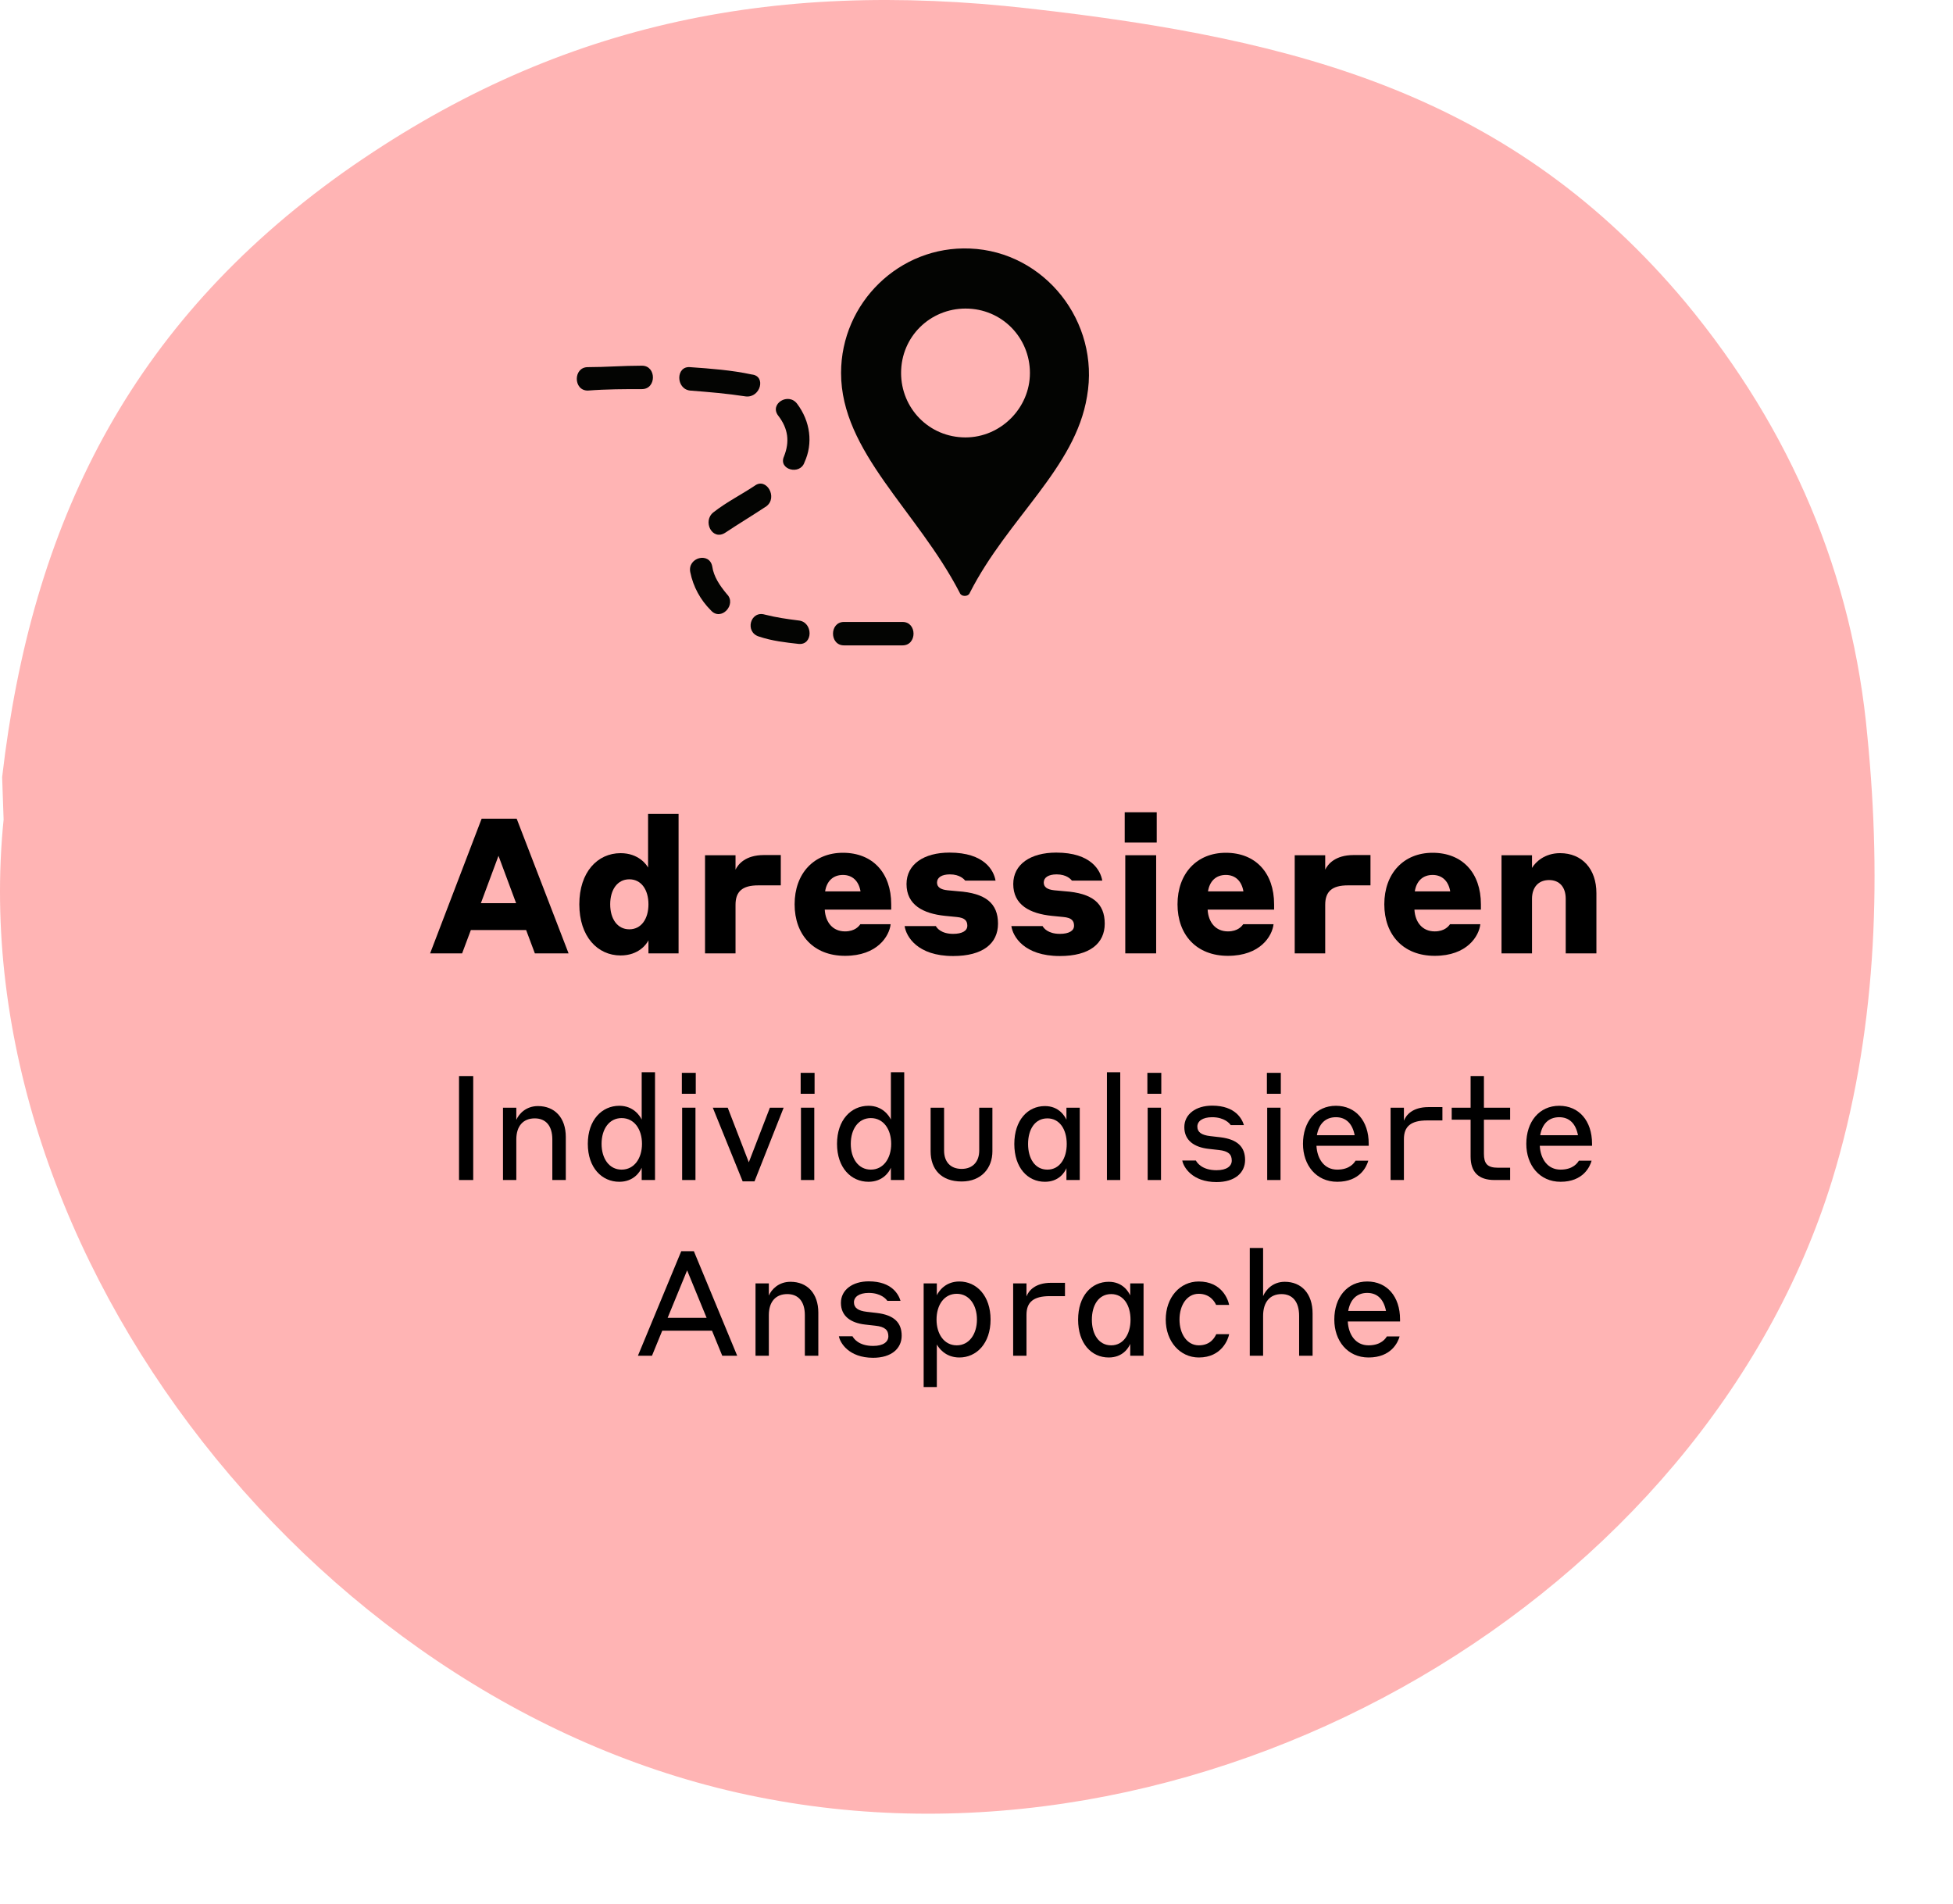 <svg width="238" height="232" viewBox="0 0 238 232" fill="none" xmlns="http://www.w3.org/2000/svg">
<path d="M0.44 99.869C-4.913 152.859 39.335 209.239 93.752 219.23C148.17 229.4 207.583 194.609 223.284 143.76C228.636 126.275 229.35 107.719 227.566 89.699C225.782 70.073 218.288 52.41 205.442 36.887C184.389 11.73 158.696 4.772 125.332 1.025C93.752 -2.543 67.346 2.988 41.833 21.008C15.784 39.564 3.83 63.828 0.261 94.695" fill="#FFB4B4"/>
<path d="M186.696 109.52V116.168H182.98V104.211H186.696V105.757C187.112 105.042 188.243 103.957 190.113 103.957C192.813 103.957 194.544 105.896 194.544 108.827V116.168H190.805V109.52C190.805 108.089 190.043 107.235 188.774 107.235C187.481 107.235 186.696 108.112 186.696 109.52Z" fill="black"/>
<path d="M174.583 103.911C178.207 103.911 180.469 106.358 180.469 110.19V110.836H172.367C172.459 112.405 173.36 113.49 174.837 113.49C176.06 113.49 176.545 112.844 176.707 112.613H180.4C180.238 114.067 178.784 116.468 174.837 116.468C171.005 116.468 168.697 113.906 168.697 110.19C168.697 106.427 171.051 103.911 174.583 103.911ZM174.583 106.612C173.36 106.612 172.598 107.397 172.413 108.62H176.73C176.522 107.373 175.76 106.612 174.583 106.612Z" fill="black"/>
<path d="M161.495 110.259V116.168H157.779V104.212H161.495V105.966C161.795 105.343 162.673 104.188 164.958 104.188H167.012V107.882H164.265C162.303 107.882 161.495 108.643 161.495 110.259Z" fill="black"/>
<path d="M149.382 103.911C153.006 103.911 155.268 106.358 155.268 110.19V110.836H147.166C147.258 112.405 148.158 113.49 149.636 113.49C150.859 113.49 151.344 112.844 151.505 112.613H155.199C155.037 114.067 153.583 116.468 149.636 116.468C145.804 116.468 143.496 113.906 143.496 110.19C143.496 106.427 145.85 103.911 149.382 103.911ZM149.382 106.612C148.158 106.612 147.397 107.397 147.212 108.62H151.528C151.321 107.373 150.559 106.612 149.382 106.612Z" fill="black"/>
<path d="M137.062 102.665V98.972H140.963V102.665H137.062ZM137.131 116.168V104.211H140.894V116.168H137.131Z" fill="black"/>
<path d="M129.595 111.737L128.187 111.598C125.487 111.321 123.479 110.259 123.479 107.72C123.479 105.32 125.579 103.889 128.718 103.889C132.989 103.889 134.12 106.081 134.327 107.305H130.634C130.496 107.143 129.988 106.543 128.764 106.543C127.749 106.543 127.195 106.936 127.195 107.536C127.195 108.09 127.61 108.39 128.487 108.482L129.734 108.597C133.127 108.828 134.627 110.075 134.627 112.545C134.627 114.968 132.781 116.492 129.157 116.492C124.771 116.492 123.432 114.091 123.248 112.845H127.056C127.172 113.075 127.703 113.791 129.157 113.791C130.265 113.791 130.888 113.422 130.888 112.798C130.888 112.198 130.588 111.829 129.595 111.737Z" fill="black"/>
<path d="M116.589 111.737L115.181 111.598C112.48 111.321 110.472 110.259 110.472 107.72C110.472 105.32 112.573 103.889 115.712 103.889C119.982 103.889 121.113 106.081 121.321 107.305H117.628C117.489 107.143 116.981 106.543 115.758 106.543C114.743 106.543 114.189 106.936 114.189 107.536C114.189 108.09 114.604 108.39 115.481 108.482L116.728 108.597C120.121 108.828 121.621 110.075 121.621 112.545C121.621 114.968 119.774 116.492 116.151 116.492C111.765 116.492 110.426 114.091 110.241 112.845H114.05C114.165 113.075 114.696 113.791 116.151 113.791C117.258 113.791 117.882 113.422 117.882 112.798C117.882 112.198 117.582 111.829 116.589 111.737Z" fill="black"/>
<path d="M102.721 103.911C106.345 103.911 108.607 106.358 108.607 110.19V110.836H100.506C100.598 112.405 101.498 113.49 102.975 113.49C104.199 113.49 104.683 112.844 104.845 112.613H108.538C108.377 114.067 106.922 116.468 102.975 116.468C99.144 116.468 96.835 113.906 96.835 110.19C96.835 106.427 99.19 103.911 102.721 103.911ZM102.721 106.612C101.498 106.612 100.736 107.397 100.552 108.62H104.868C104.66 107.373 103.899 106.612 102.721 106.612Z" fill="black"/>
<path d="M89.634 110.259V116.168H85.918V104.212H89.634V105.966C89.934 105.343 90.811 104.188 93.096 104.188H95.15V107.882H92.404C90.442 107.882 89.634 108.643 89.634 110.259Z" fill="black"/>
<path d="M79.023 114.576C78.816 115.014 77.846 116.422 75.63 116.422C72.814 116.422 70.598 114.114 70.598 110.19C70.598 106.266 72.814 103.958 75.63 103.958C77.823 103.958 78.793 105.366 78.977 105.712V99.18H82.694V116.168H79.023V114.576ZM79.023 110.19C79.023 108.413 78.146 107.143 76.692 107.143C75.238 107.143 74.361 108.413 74.361 110.19C74.361 111.967 75.238 113.237 76.692 113.237C78.146 113.237 79.023 111.967 79.023 110.19Z" fill="black"/>
<path d="M65.18 116.168L64.118 113.329H57.378L56.316 116.168H52.416L58.694 99.757H62.964L69.289 116.168H65.18ZM58.602 110.052H62.895L60.748 104.281L58.602 110.052Z" fill="black"/>
<path d="M190.016 134.74C192.406 134.74 194.012 136.56 194.012 139.361V139.611H187.643C187.732 141.235 188.606 142.519 190.176 142.519C191.728 142.519 192.264 141.663 192.406 141.431H193.959C193.762 142.145 192.942 144 190.176 144C187.607 144 186.001 141.966 186.001 139.379C186.001 136.685 187.571 134.74 190.016 134.74ZM190.016 136.132C188.695 136.132 187.928 136.988 187.696 138.326H192.299C192.032 136.935 191.265 136.132 190.016 136.132Z" fill="black"/>
<path d="M184.03 142.287V143.786H182.139C180.176 143.786 179.213 142.822 179.213 140.913V136.435H176.911V134.972H179.213V131.118H180.837V134.972H184.03V136.435H180.837V140.574C180.837 141.77 181.229 142.287 182.549 142.287H184.03Z" fill="black"/>
<path d="M171.086 138.808V143.786H169.462V134.972H171.086V136.56C171.336 135.9 172.103 134.9 174.083 134.9H175.778V136.524H173.94C171.906 136.524 171.086 137.273 171.086 138.808Z" fill="black"/>
<path d="M162.8 134.74C165.191 134.74 166.797 136.56 166.797 139.361V139.611H160.427C160.516 141.235 161.391 142.519 162.961 142.519C164.513 142.519 165.048 141.663 165.191 141.431H166.743C166.547 142.145 165.726 144 162.961 144C160.391 144 158.786 141.966 158.786 139.379C158.786 136.685 160.356 134.74 162.8 134.74ZM162.8 136.132C161.48 136.132 160.713 136.988 160.481 138.326H165.084C164.816 136.935 164.049 136.132 162.8 136.132Z" fill="black"/>
<path d="M154.39 133.277V130.726H156.085V133.277H154.39ZM154.426 143.786V134.972H156.05V143.786H154.426Z" fill="black"/>
<path d="M148.537 140.129L147.27 139.986C145.54 139.79 144.326 138.969 144.326 137.345C144.326 135.775 145.718 134.723 147.716 134.723C150.589 134.723 151.374 136.382 151.588 137.096H149.982C149.857 136.899 149.215 136.132 147.716 136.132C146.521 136.132 145.914 136.632 145.914 137.274C145.914 137.952 146.414 138.309 147.484 138.434L148.716 138.576C150.803 138.826 151.731 139.754 151.731 141.342C151.731 142.876 150.518 144.036 148.252 144.036C145.272 144.036 144.219 142.198 144.077 141.413H145.736C145.861 141.645 146.45 142.591 148.252 142.591C149.501 142.591 150.107 142.091 150.107 141.413C150.107 140.664 149.697 140.254 148.537 140.129Z" fill="black"/>
<path d="M139.824 133.277V130.726H141.519V133.277H139.824ZM139.86 143.786V134.972H141.484V143.786H139.86Z" fill="black"/>
<path d="M134.895 143.786V130.654H136.518V143.786H134.895Z" fill="black"/>
<path d="M129.96 142.34C129.746 142.858 129.032 144 127.337 144C125.232 144 123.608 142.287 123.608 139.396C123.608 136.506 125.232 134.775 127.337 134.775C129.05 134.775 129.746 135.989 129.96 136.435V134.972H131.583V143.785H129.96V142.34ZM129.996 139.396C129.996 137.63 129.139 136.274 127.64 136.274C126.106 136.274 125.285 137.63 125.285 139.396C125.285 141.145 126.106 142.519 127.64 142.519C129.139 142.519 129.996 141.145 129.996 139.396Z" fill="black"/>
<path d="M117.191 143.964C114.693 143.964 113.409 142.465 113.409 140.289V134.972H115.05V140.199C115.05 141.52 115.782 142.43 117.191 142.43C118.565 142.43 119.332 141.52 119.332 140.199V134.972H120.938V140.289C120.938 142.305 119.618 143.964 117.191 143.964Z" fill="black"/>
<path d="M108.568 142.287C108.354 142.805 107.587 144 105.839 144C103.715 144 102.003 142.287 102.003 139.379C102.003 136.471 103.715 134.74 105.839 134.74C107.569 134.74 108.354 135.971 108.568 136.417V130.654H110.192V143.786H108.568V142.287ZM108.604 139.379C108.604 137.595 107.659 136.239 106.124 136.239C104.59 136.239 103.68 137.595 103.68 139.379C103.68 141.145 104.59 142.519 106.124 142.519C107.659 142.519 108.604 141.145 108.604 139.379Z" fill="black"/>
<path d="M97.572 133.277V130.726H99.267V133.277H97.572ZM97.608 143.786V134.972H99.231V143.786H97.608Z" fill="black"/>
<path d="M95.499 134.972L91.948 143.946H90.503L86.864 134.972H88.683L91.253 141.627L93.822 134.972H95.499Z" fill="black"/>
<path d="M83.093 133.277V130.726H84.788V133.277H83.093ZM83.129 143.786V134.972H84.752V143.786H83.129Z" fill="black"/>
<path d="M78.199 142.287C77.985 142.805 77.218 144 75.469 144C73.346 144 71.633 142.287 71.633 139.379C71.633 136.471 73.346 134.74 75.469 134.74C77.2 134.74 77.985 135.971 78.199 136.417V130.654H79.823V143.786H78.199V142.287ZM78.235 139.379C78.235 137.595 77.289 136.239 75.755 136.239C74.22 136.239 73.31 137.595 73.31 139.379C73.31 141.145 74.22 142.519 75.755 142.519C77.289 142.519 78.235 141.145 78.235 139.379Z" fill="black"/>
<path d="M62.92 138.843V143.785H61.296V134.972H62.92V136.453C63.241 135.721 64.097 134.775 65.561 134.775C67.594 134.775 68.951 136.185 68.951 138.54V143.785H67.309V138.843C67.309 137.148 66.488 136.274 65.168 136.274C63.776 136.274 62.92 137.184 62.92 138.843Z" fill="black"/>
<path d="M55.938 143.786V131.118H57.668V143.786H55.938Z" fill="black"/>
<path d="M166.619 156.15C169.01 156.15 170.615 157.97 170.615 160.771V161.021H164.246C164.335 162.645 165.209 163.929 166.779 163.929C168.332 163.929 168.867 163.073 169.01 162.841H170.562C170.366 163.555 169.545 165.41 166.779 165.41C164.21 165.41 162.604 163.376 162.604 160.789C162.604 158.095 164.175 156.15 166.619 156.15ZM166.619 157.542C165.299 157.542 164.531 158.398 164.299 159.737H168.903C168.635 158.345 167.868 157.542 166.619 157.542Z" fill="black"/>
<path d="M153.927 160.343V165.196H152.303V152.064H153.927V157.934C154.248 157.167 155.104 156.186 156.567 156.186C158.601 156.186 159.957 157.631 159.957 160.04V165.196H158.316V160.343C158.316 158.595 157.495 157.685 156.175 157.685C154.783 157.685 153.927 158.63 153.927 160.343Z" fill="black"/>
<path d="M148.2 159.005C148.039 158.648 147.486 157.649 146.077 157.649C144.667 157.649 143.739 159.005 143.739 160.789C143.739 162.556 144.667 163.929 146.094 163.929C147.575 163.929 148.057 162.895 148.218 162.573H149.788C149.681 163.144 148.914 165.41 146.094 165.41C143.793 165.41 142.062 163.448 142.062 160.789C142.062 158.113 143.775 156.15 146.077 156.15C148.896 156.15 149.663 158.345 149.788 159.005H148.2Z" fill="black"/>
<path d="M137.734 163.75C137.52 164.268 136.806 165.41 135.111 165.41C133.006 165.41 131.382 163.697 131.382 160.807C131.382 157.916 133.006 156.186 135.111 156.186C136.824 156.186 137.52 157.399 137.734 157.845V156.382H139.358V165.196H137.734V163.75ZM137.77 160.807C137.77 159.04 136.913 157.684 135.415 157.684C133.88 157.684 133.059 159.04 133.059 160.807C133.059 162.555 133.88 163.929 135.415 163.929C136.913 163.929 137.77 162.555 137.77 160.807Z" fill="black"/>
<path d="M125.091 160.218V165.196H123.467V156.382H125.091V157.97C125.34 157.31 126.108 156.311 128.088 156.311H129.783V157.934H127.945C125.911 157.934 125.091 158.684 125.091 160.218Z" fill="black"/>
<path d="M114.166 163.822V169.014H112.56V156.382H114.166V157.828C114.38 157.381 115.165 156.15 116.913 156.15C119.001 156.15 120.714 157.881 120.714 160.789C120.714 163.697 119.001 165.41 116.913 165.41C115.183 165.41 114.38 164.215 114.166 163.822ZM114.13 160.789C114.13 162.556 115.058 163.929 116.592 163.929C118.109 163.929 119.054 162.556 119.054 160.789C119.054 159.005 118.109 157.649 116.592 157.649C115.058 157.649 114.13 159.005 114.13 160.789Z" fill="black"/>
<path d="M106.689 161.539L105.422 161.396C103.691 161.2 102.478 160.379 102.478 158.756C102.478 157.185 103.87 156.133 105.868 156.133C108.741 156.133 109.526 157.792 109.74 158.506H108.134C108.009 158.31 107.367 157.542 105.868 157.542C104.673 157.542 104.066 158.042 104.066 158.684C104.066 159.362 104.566 159.719 105.636 159.844L106.867 159.987C108.955 160.236 109.882 161.164 109.882 162.752C109.882 164.287 108.669 165.446 106.403 165.446C103.424 165.446 102.371 163.609 102.228 162.823H103.888C104.012 163.055 104.601 164.001 106.403 164.001C107.652 164.001 108.259 163.501 108.259 162.823C108.259 162.074 107.848 161.664 106.689 161.539Z" fill="black"/>
<path d="M93.693 160.253V165.196H92.07V156.382H93.693V157.863C94.015 157.131 94.871 156.186 96.334 156.186C98.368 156.186 99.724 157.595 99.724 159.95V165.196H98.082V160.253C98.082 158.559 97.262 157.684 95.942 157.684C94.55 157.684 93.693 158.594 93.693 160.253Z" fill="black"/>
<path d="M88.017 165.196L86.768 162.145H80.702L79.453 165.196H77.74L83.021 152.457H84.556L89.837 165.196H88.017ZM81.362 160.575H86.108L83.735 154.794L81.362 160.575Z" fill="black"/>
<path d="M118.196 30.283C109.632 29.926 102.495 36.884 102.495 45.448C102.495 55.083 111.773 62.219 116.947 72.211C117.126 72.746 118.018 72.746 118.196 72.211C122.835 63.112 131.042 57.045 132.47 48.303C134.075 39.204 127.295 30.64 118.196 30.283ZM117.661 53.299C113.2 53.299 109.81 49.73 109.81 45.448C109.81 40.988 113.379 37.598 117.661 37.598C122.121 37.598 125.511 41.166 125.511 45.448C125.511 49.73 121.943 53.299 117.661 53.299Z" fill="#030402"/>
<path d="M78.23 47.413C76.089 47.413 73.948 47.413 71.629 47.592C69.844 47.592 69.844 44.737 71.629 44.737C73.77 44.737 75.911 44.559 78.23 44.559C80.014 44.559 80.014 47.413 78.23 47.413Z" fill="#030402"/>
<path d="M90.898 48.307C88.579 47.95 86.438 47.772 84.118 47.593C82.334 47.415 82.334 44.56 84.118 44.739C86.616 44.917 89.114 45.095 91.612 45.631C93.396 45.809 92.682 48.485 90.898 48.307Z" fill="#030402"/>
<path d="M95.537 55.625C96.25 53.84 96.072 52.235 94.823 50.629C93.752 49.202 96.072 47.774 97.142 49.202C98.748 51.343 99.105 54.019 98.034 56.338C97.499 57.944 94.823 57.23 95.537 55.625Z" fill="#030402"/>
<path d="M86.973 62.401C88.578 61.152 90.363 60.26 91.968 59.19C93.396 58.119 94.823 60.617 93.396 61.688C91.79 62.758 90.006 63.829 88.4 64.899C86.794 65.97 85.545 63.472 86.973 62.401Z" fill="#030402"/>
<path d="M86.616 74.356C85.367 73.107 84.475 71.501 84.118 69.717C83.761 67.933 86.438 67.219 86.794 69.003C86.973 70.252 87.686 71.323 88.579 72.393C89.828 73.642 87.865 75.783 86.616 74.356Z" fill="#030402"/>
<path d="M97.321 78.46C95.715 78.282 94.109 78.103 92.504 77.568C90.719 77.033 91.433 74.356 93.217 74.892C94.645 75.249 95.894 75.427 97.321 75.605C99.105 75.784 99.105 78.638 97.321 78.46Z" fill="#030402"/>
<path d="M109.989 78.639C107.669 78.639 105.35 78.639 102.852 78.639C101.068 78.639 101.068 75.784 102.852 75.784C105.171 75.784 107.491 75.784 109.989 75.784C111.773 75.784 111.773 78.639 109.989 78.639Z" fill="#030402"/>
</svg>
